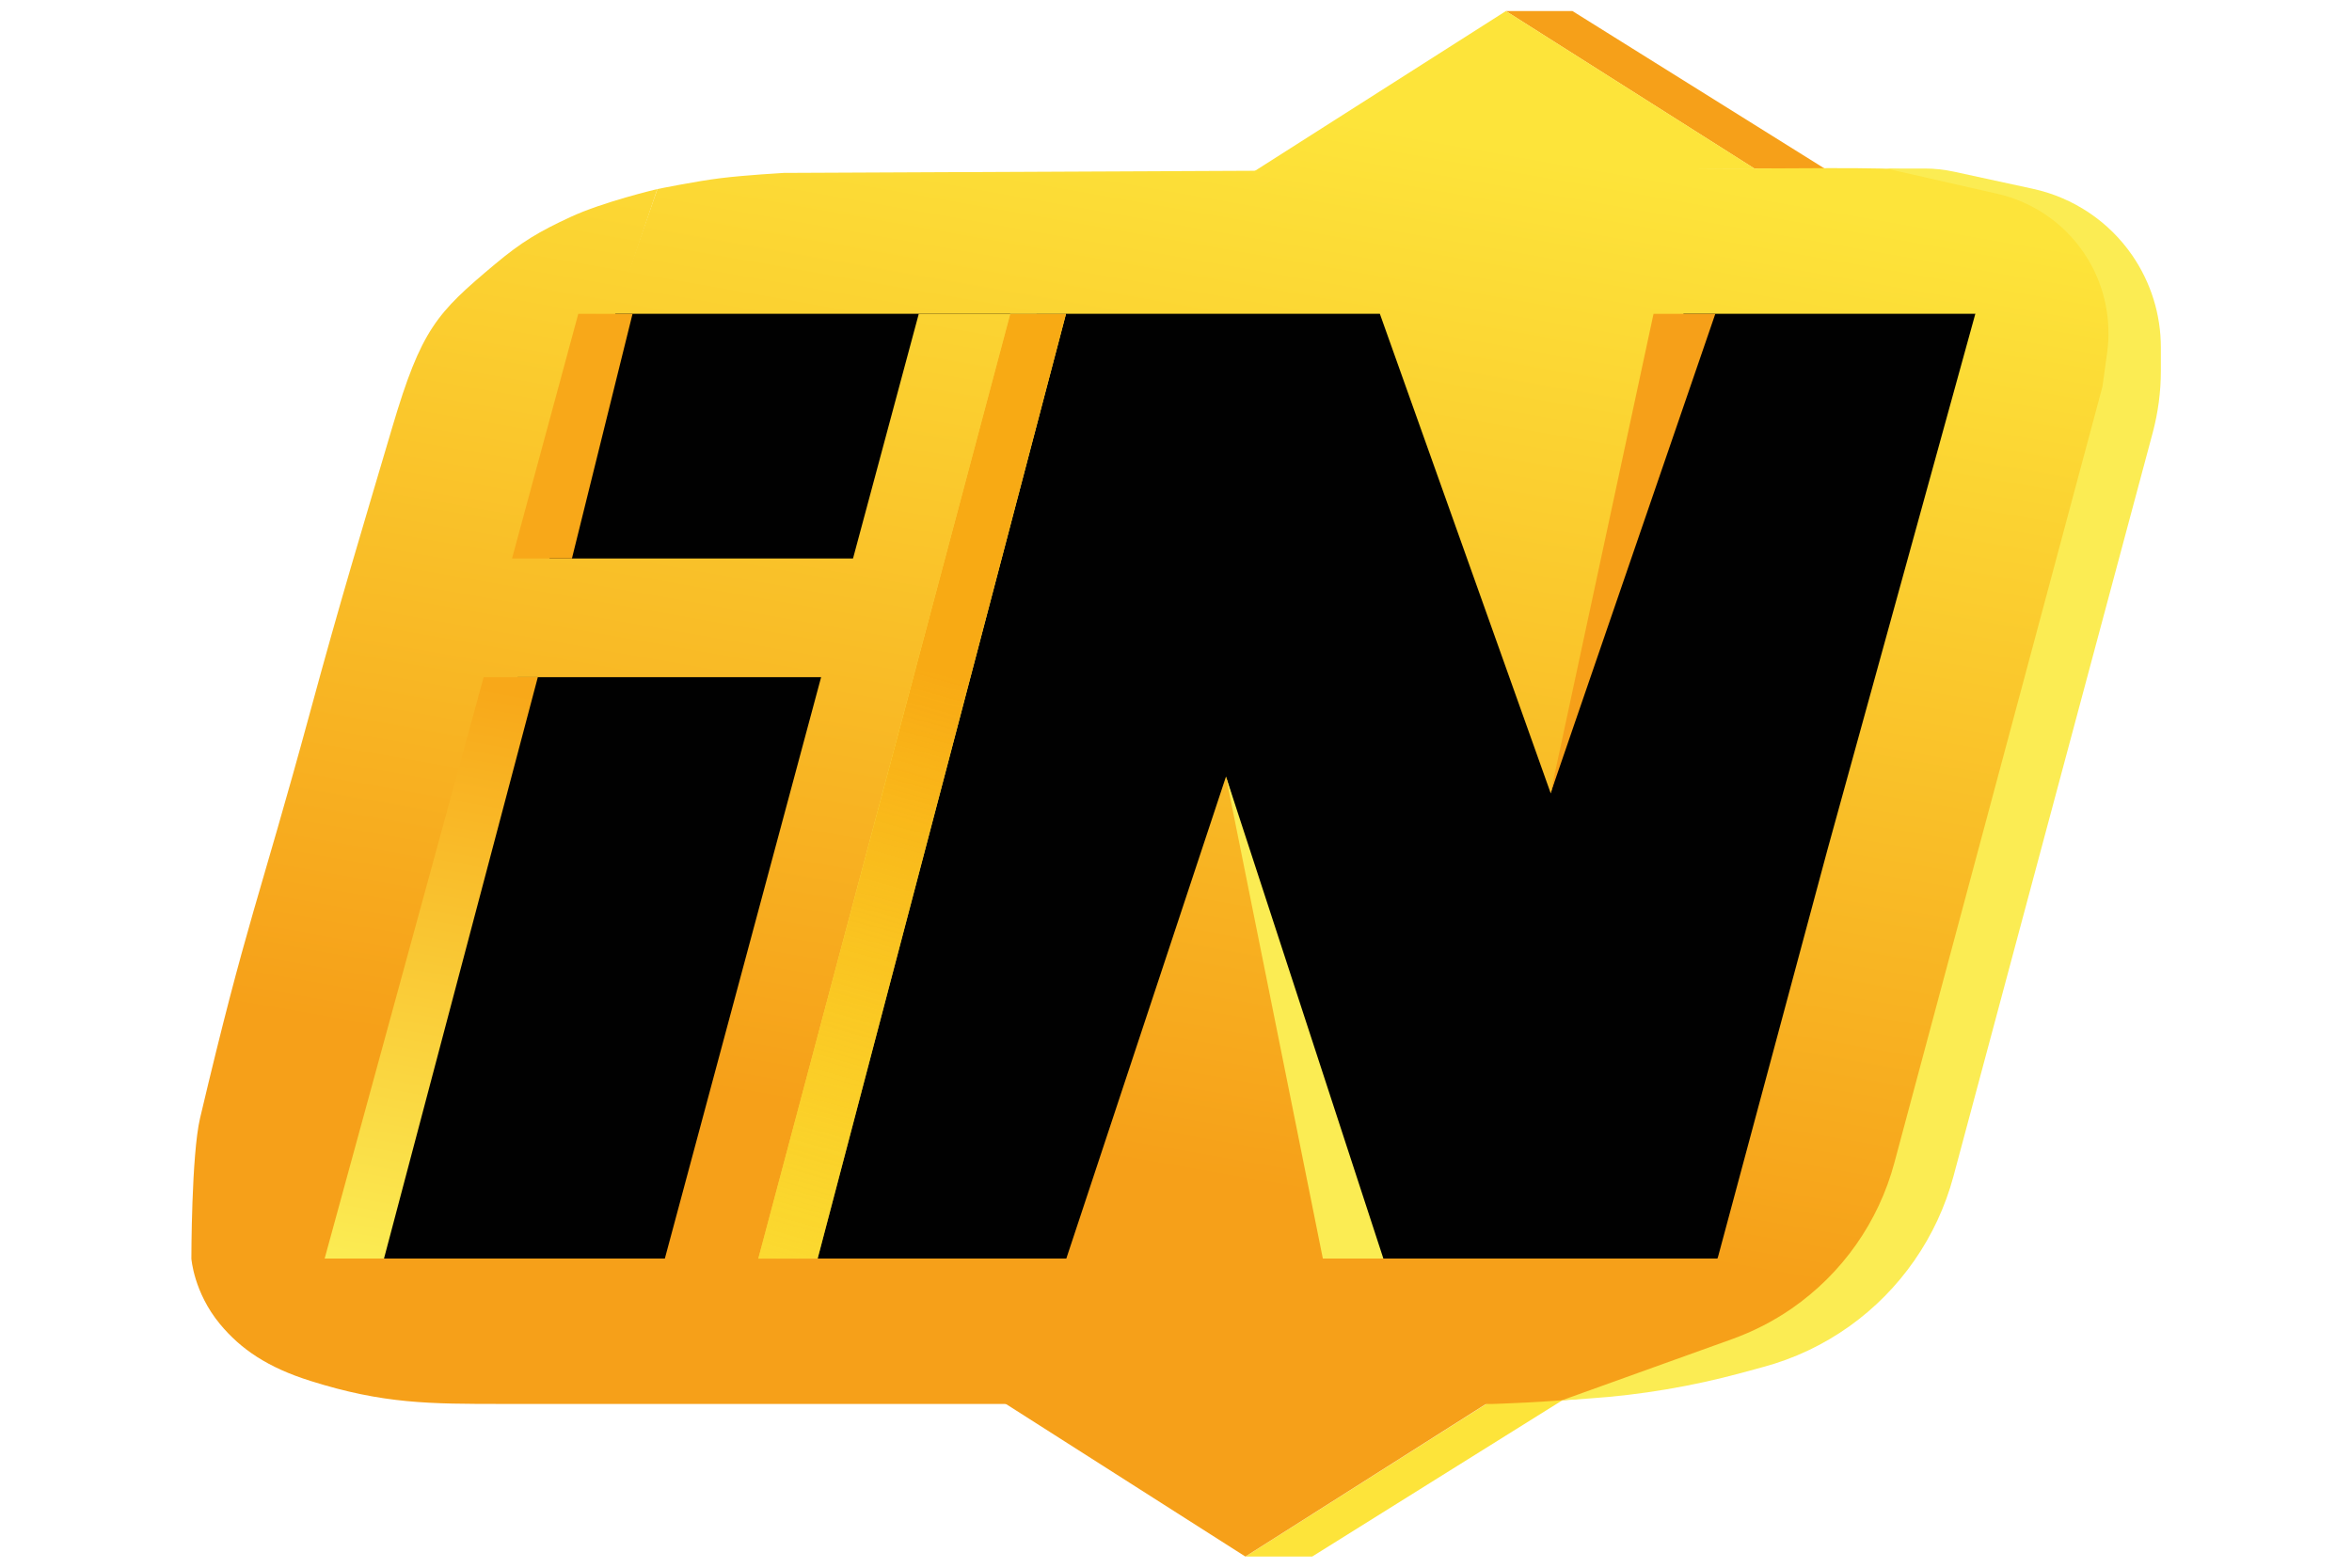 <svg width="30" height="20" viewBox="0 0 30 20" fill="none" xmlns="http://www.w3.org/2000/svg">
<path d="M6.798 3.787H25.836L22.962 16.613H3.43L6.798 3.787Z" fill="#010101"/>
<path d="M19.207 0.141H20.057L23.271 2.149H22.375L19.207 0.141Z" fill="#F6A019"/>
<path d="M15.887 19.858H16.737L19.951 17.85H19.055L15.887 19.858Z" fill="#FDE43A"/>
<path d="M13.601 16.056L15.638 9.906L17.473 16.056H21.946C21.946 16.056 21.599 17.017 21.377 17.632C20.938 17.735 20.687 17.779 20.239 17.833C19.773 17.89 19.038 17.911 19.038 17.911H6.424C5.476 17.911 4.891 17.911 3.959 17.617C3.418 17.447 3.073 17.215 2.805 16.891C2.471 16.487 2.441 16.056 2.441 16.056H13.601Z" fill="url(#paint0_linear_184_468)"/>
<path d="M6.314 3.37C6.653 3.086 6.874 2.955 7.278 2.768C7.689 2.576 8.384 2.412 8.384 2.412L7.847 4.004L6.456 9.18L4.559 16.057H2.441C2.441 16.057 2.441 14.732 2.552 14.264C3.149 11.735 3.295 11.514 3.959 9.072C4.346 7.647 4.591 6.847 5.002 5.456C5.375 4.194 5.571 3.993 6.314 3.37Z" fill="url(#paint1_linear_184_468)"/>
<path d="M21.473 4.003L19.78 10.122L17.6 4.003H7.832L8.385 2.412C8.385 2.412 8.874 2.312 9.191 2.273C9.505 2.234 9.998 2.206 9.998 2.206L23.338 2.145C24.287 2.145 24.871 2.149 25.804 2.442C26.344 2.613 26.689 2.844 26.958 3.169C27.292 3.572 27.29 4.003 27.29 4.003H21.473Z" fill="url(#paint2_linear_184_468)"/>
<path d="M23.45 16.659C23.11 16.944 22.889 17.074 22.485 17.262C22.075 17.453 21.823 17.537 21.379 17.633C21.589 17.005 21.916 16.026 21.916 16.026L23.307 10.849L25.204 3.973H27.291C27.291 3.973 27.287 4.909 27.212 5.502C27.072 6.599 25.177 13.707 24.762 14.573C24.346 15.439 24.192 16.037 23.45 16.659Z" fill="url(#paint3_linear_184_468)"/>
<path d="M19.208 0.141L22.385 2.154L15.969 2.204L19.208 0.141Z" fill="url(#paint4_linear_184_468)"/>
<path d="M15.885 19.858L12.648 17.795H19.137L15.885 19.858Z" fill="url(#paint5_linear_184_468)"/>
<path d="M11.719 4.004H13.222L9.984 16.057H8.48L11.719 4.004Z" fill="url(#paint6_linear_184_468)"/>
<path d="M5.918 7.125H11.355V8.639H5.918V7.125Z" fill="url(#paint7_linear_184_468)"/>
<path d="M17.645 16.056L15.637 9.906L16.873 16.056H17.645Z" fill="#FBEC53"/>
<path d="M21.879 4.004L19.777 10.123L21.091 4.004H21.879Z" fill="#F6A019"/>
<path d="M26.817 4.932L26.877 4.498C26.933 4.089 26.849 3.672 26.638 3.317C26.383 2.888 25.962 2.582 25.475 2.472L24.059 2.15L24.552 2.15C24.676 2.15 24.801 2.164 24.922 2.19L25.931 2.409C26.446 2.521 26.899 2.825 27.197 3.258C27.435 3.604 27.562 4.013 27.562 4.432V4.732C27.562 4.997 27.527 5.261 27.459 5.517L24.916 15.009C24.708 15.782 24.238 16.458 23.587 16.922C23.255 17.158 22.885 17.333 22.492 17.439L22.217 17.514C21.582 17.686 20.932 17.796 20.275 17.841L19.918 17.866L22.093 17.084C22.362 16.987 22.618 16.856 22.853 16.694C23.496 16.249 23.961 15.59 24.163 14.834L26.817 4.932Z" fill="#FBEC53"/>
<path d="M4.898 16.056H4.141L6.169 8.639H6.86L4.898 16.056Z" fill="url(#paint8_linear_184_468)"/>
<path d="M10.429 16.057H9.672L12.886 4.004H13.597L10.429 16.057Z" fill="#FBEC53"/>
<path d="M10.429 16.057H9.672L12.886 4.004H13.597L10.429 16.057Z" fill="url(#paint9_linear_184_468)"/>
<path d="M7.295 7.125H6.531L7.376 4.004H8.068L7.295 7.125Z" fill="#F8A819"/>
<defs>
<linearGradient id="paint0_linear_184_468" x1="11.018" y1="22.743" x2="14.822" y2="1.107" gradientUnits="userSpaceOnUse">
<stop offset="0.38" stop-color="#F6A019"/>
<stop offset="1" stop-color="#FDE43A"/>
</linearGradient>
<linearGradient id="paint1_linear_184_468" x1="3.177" y1="21.365" x2="6.98" y2="-0.271" gradientUnits="userSpaceOnUse">
<stop offset="0.38" stop-color="#F6A019"/>
<stop offset="1" stop-color="#FDE43A"/>
</linearGradient>
<linearGradient id="paint2_linear_184_468" x1="14.17" y1="23.297" x2="17.973" y2="1.66" gradientUnits="userSpaceOnUse">
<stop offset="0.38" stop-color="#F6A019"/>
<stop offset="1" stop-color="#FDE43A"/>
</linearGradient>
<linearGradient id="paint3_linear_184_468" x1="21.993" y1="24.672" x2="25.796" y2="3.036" gradientUnits="userSpaceOnUse">
<stop offset="0.38" stop-color="#F6A019"/>
<stop offset="1" stop-color="#FDE43A"/>
</linearGradient>
<linearGradient id="paint4_linear_184_468" x1="15.426" y1="23.518" x2="19.229" y2="1.882" gradientUnits="userSpaceOnUse">
<stop offset="0.38" stop-color="#F6A019"/>
<stop offset="1" stop-color="#FDE43A"/>
</linearGradient>
<linearGradient id="paint5_linear_184_468" x1="14.903" y1="23.426" x2="18.706" y2="1.79" gradientUnits="userSpaceOnUse">
<stop offset="0.38" stop-color="#F6A019"/>
<stop offset="1" stop-color="#FDE43A"/>
</linearGradient>
<linearGradient id="paint6_linear_184_468" x1="8.689" y1="22.334" x2="12.492" y2="0.698" gradientUnits="userSpaceOnUse">
<stop offset="0.38" stop-color="#F6A019"/>
<stop offset="1" stop-color="#FDE43A"/>
</linearGradient>
<linearGradient id="paint7_linear_184_468" x1="6.174" y1="21.892" x2="9.977" y2="0.256" gradientUnits="userSpaceOnUse">
<stop offset="0.38" stop-color="#F6A019"/>
<stop offset="1" stop-color="#FDE43A"/>
</linearGradient>
<linearGradient id="paint8_linear_184_468" x1="6.158" y1="8.759" x2="4.798" y2="16.176" gradientUnits="userSpaceOnUse">
<stop stop-color="#F8A819"/>
<stop offset="1" stop-color="#FBEC53"/>
</linearGradient>
<linearGradient id="paint9_linear_184_468" x1="12.055" y1="8.602" x2="7.774" y2="23.992" gradientUnits="userSpaceOnUse">
<stop stop-color="#F8AA14"/>
<stop offset="1" stop-color="#FFE609" stop-opacity="0"/>
</linearGradient>
</defs>
</svg>
